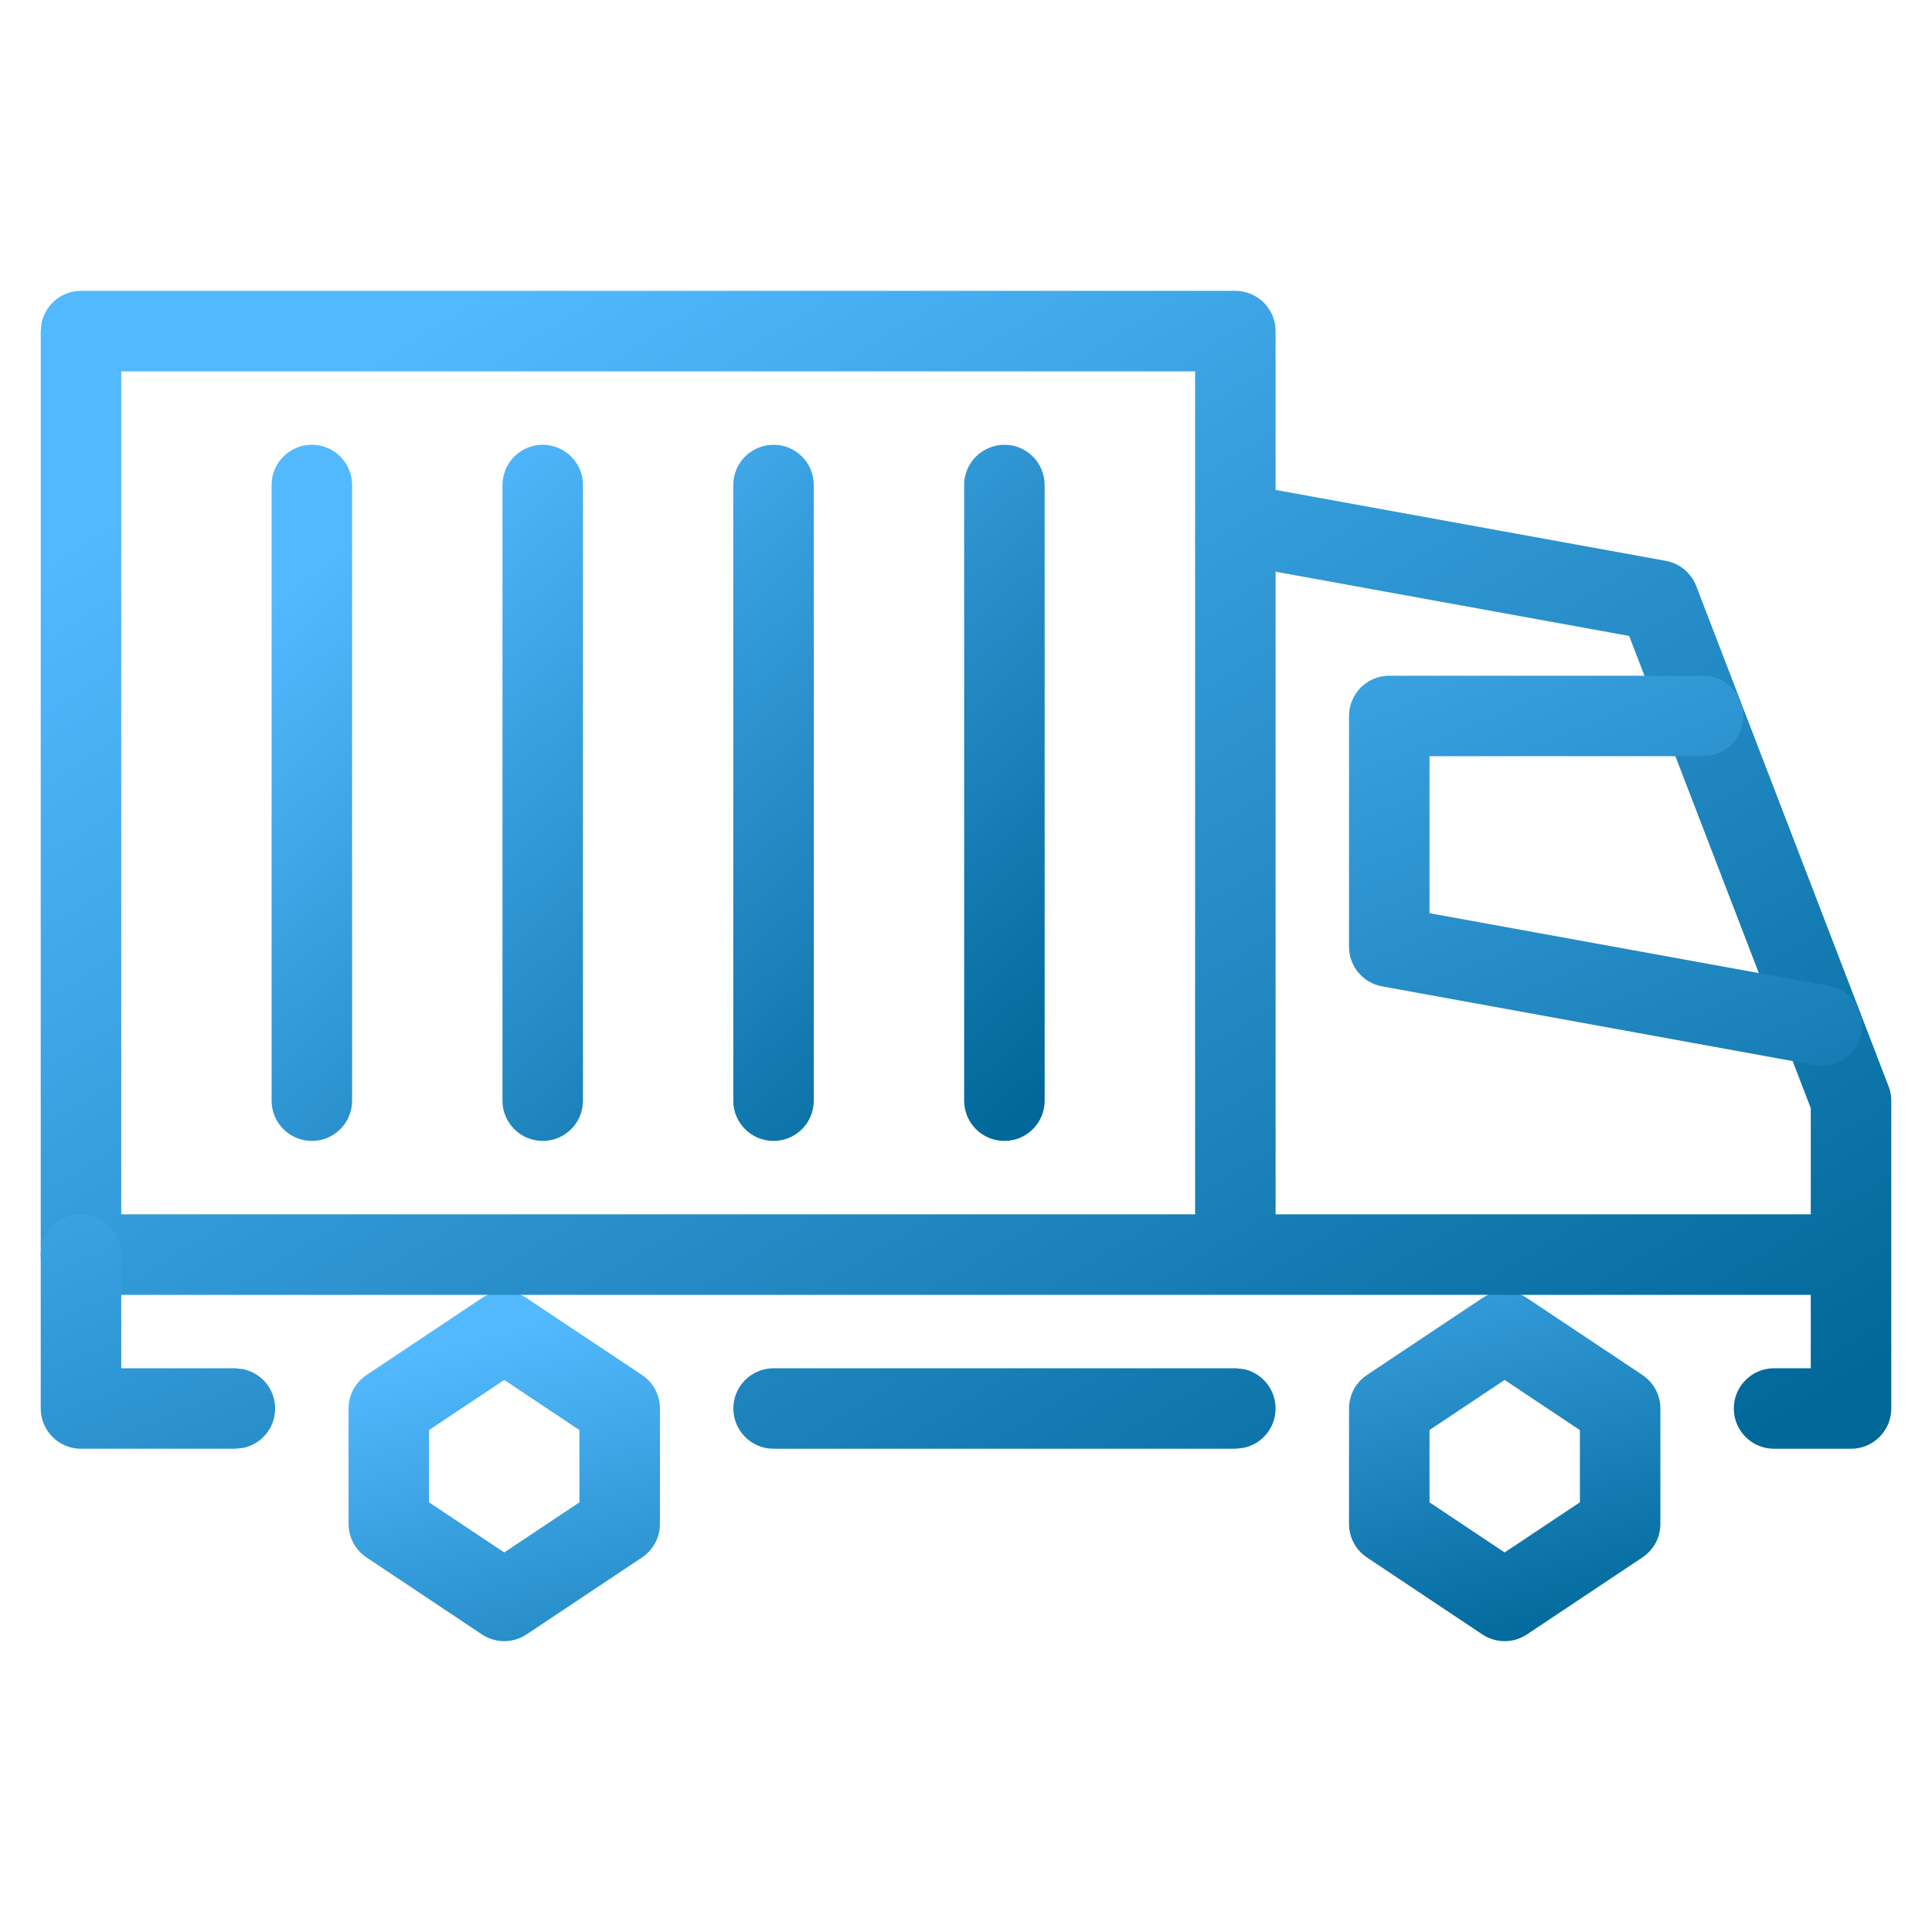 <svg width="24" height="24" viewBox="0 0 24 24" fill="none" xmlns="http://www.w3.org/2000/svg">
<path d="M3.374 13.673V6.025C3.374 5.749 3.598 5.525 3.874 5.525C4.15 5.525 4.374 5.749 4.374 6.025V13.673C4.374 13.949 4.15 14.173 3.874 14.173C3.598 14.173 3.374 13.949 3.374 13.673ZM6.242 13.673V6.025C6.242 5.749 6.466 5.525 6.742 5.525C7.018 5.526 7.242 5.749 7.242 6.025V13.673C7.242 13.949 7.018 14.173 6.742 14.173C6.466 14.173 6.242 13.949 6.242 13.673ZM9.109 13.673V6.025C9.109 5.749 9.333 5.526 9.609 5.525C9.886 5.525 10.109 5.749 10.109 6.025V13.673C10.109 13.949 9.886 14.173 9.609 14.173C9.333 14.173 9.109 13.949 9.109 13.673ZM11.977 13.673V6.025C11.977 5.749 12.201 5.526 12.477 5.525C12.754 5.525 12.977 5.749 12.977 6.025V13.673C12.977 13.949 12.754 14.173 12.477 14.173C12.201 14.173 11.977 13.949 11.977 13.673Z" fill="url(#paint0_linear_2742_37194)"/>
<path d="M5.986 16.125C6.154 16.013 6.373 16.013 6.541 16.125L7.976 17.081C8.115 17.174 8.198 17.33 8.198 17.497V18.931C8.198 19.098 8.114 19.254 7.976 19.347L6.541 20.303C6.373 20.415 6.154 20.415 5.986 20.303L4.553 19.347C4.414 19.254 4.33 19.098 4.33 18.931V17.497L4.334 17.434C4.352 17.291 4.431 17.162 4.553 17.081L5.986 16.125ZM18.414 16.125C18.582 16.013 18.801 16.013 18.969 16.125L20.403 17.081C20.542 17.174 20.626 17.33 20.626 17.497V18.931C20.626 19.098 20.542 19.254 20.403 19.347L18.969 20.303C18.801 20.415 18.582 20.415 18.414 20.303L16.98 19.347C16.841 19.254 16.758 19.098 16.758 18.931V17.497C16.758 17.33 16.841 17.174 16.98 17.081L18.414 16.125ZM5.33 17.764V18.663L6.264 19.285L7.198 18.662V17.765L6.264 17.142L5.33 17.764ZM17.758 17.764V18.663L18.691 19.285L19.626 18.662V17.765L18.691 17.142L17.758 17.764Z" fill="url(#paint1_linear_2742_37194)"/>
<path d="M15.346 16.997L15.447 17.007C15.675 17.053 15.846 17.256 15.846 17.497C15.846 17.738 15.675 17.94 15.447 17.986L15.346 17.997H9.61C9.334 17.997 9.11 17.773 9.11 17.497C9.11 17.221 9.334 16.997 9.61 16.997H15.346ZM15.346 3.613C15.622 3.613 15.846 3.837 15.846 4.113V6.086L20.693 6.967C20.864 6.998 21.008 7.117 21.071 7.279L23.46 13.493C23.483 13.55 23.494 13.611 23.494 13.673V17.497C23.494 17.773 23.27 17.997 22.994 17.997H22.038C21.762 17.997 21.538 17.773 21.538 17.497C21.538 17.221 21.762 16.997 22.038 16.997H22.494V16.085H1.006C0.73 16.085 0.506 15.861 0.506 15.585V4.113L0.516 4.013C0.563 3.785 0.765 3.613 1.006 3.613H15.346ZM15.846 15.085H22.494V13.766L20.238 7.9L15.846 7.102V15.085ZM1.506 15.085H14.846V4.613H1.506V15.085Z" fill="url(#paint2_linear_2742_37194)"/>
<path d="M0.506 15.585C0.507 15.309 0.73 15.085 1.006 15.085C1.282 15.085 1.506 15.309 1.506 15.585V16.997H2.918L3.019 17.008C3.247 17.054 3.418 17.256 3.418 17.497C3.418 17.739 3.247 17.941 3.019 17.987L2.918 17.997H1.006C0.73 17.997 0.506 17.773 0.506 17.497V15.585ZM21.156 8.394L21.256 8.403C21.484 8.45 21.656 8.652 21.656 8.894C21.656 9.135 21.484 9.337 21.256 9.384L21.156 9.394H17.758V11.344L22.724 12.247L22.821 12.275C23.037 12.362 23.17 12.591 23.127 12.829C23.083 13.067 22.878 13.234 22.646 13.239L22.544 13.231L17.169 12.253C16.931 12.21 16.758 12.003 16.758 11.762V8.894C16.758 8.617 16.982 8.394 17.258 8.394H21.156Z" fill="url(#paint3_linear_2742_37194)"/>
<defs>
<linearGradient id="paint0_linear_2742_37194" x1="4.062" y1="6.935" x2="11.34" y2="15.107" gradientUnits="userSpaceOnUse">
<stop stop-color="#52B9FF"/>
<stop offset="1" stop-color="#006799"/>
</linearGradient>
<linearGradient id="paint1_linear_2742_37194" x1="5.498" y1="16.75" x2="7.314" y2="23.634" gradientUnits="userSpaceOnUse">
<stop stop-color="#52B9FF"/>
<stop offset="1" stop-color="#006799"/>
</linearGradient>
<linearGradient id="paint2_linear_2742_37194" x1="2.154" y1="5.958" x2="13.06" y2="23.581" gradientUnits="userSpaceOnUse">
<stop stop-color="#52B9FF"/>
<stop offset="1" stop-color="#006799"/>
</linearGradient>
<linearGradient id="paint3_linear_2742_37194" x1="2.129" y1="9.959" x2="7.936" y2="23.794" gradientUnits="userSpaceOnUse">
<stop stop-color="#52B9FF"/>
<stop offset="1" stop-color="#006799"/>
</linearGradient>
</defs>
</svg>
